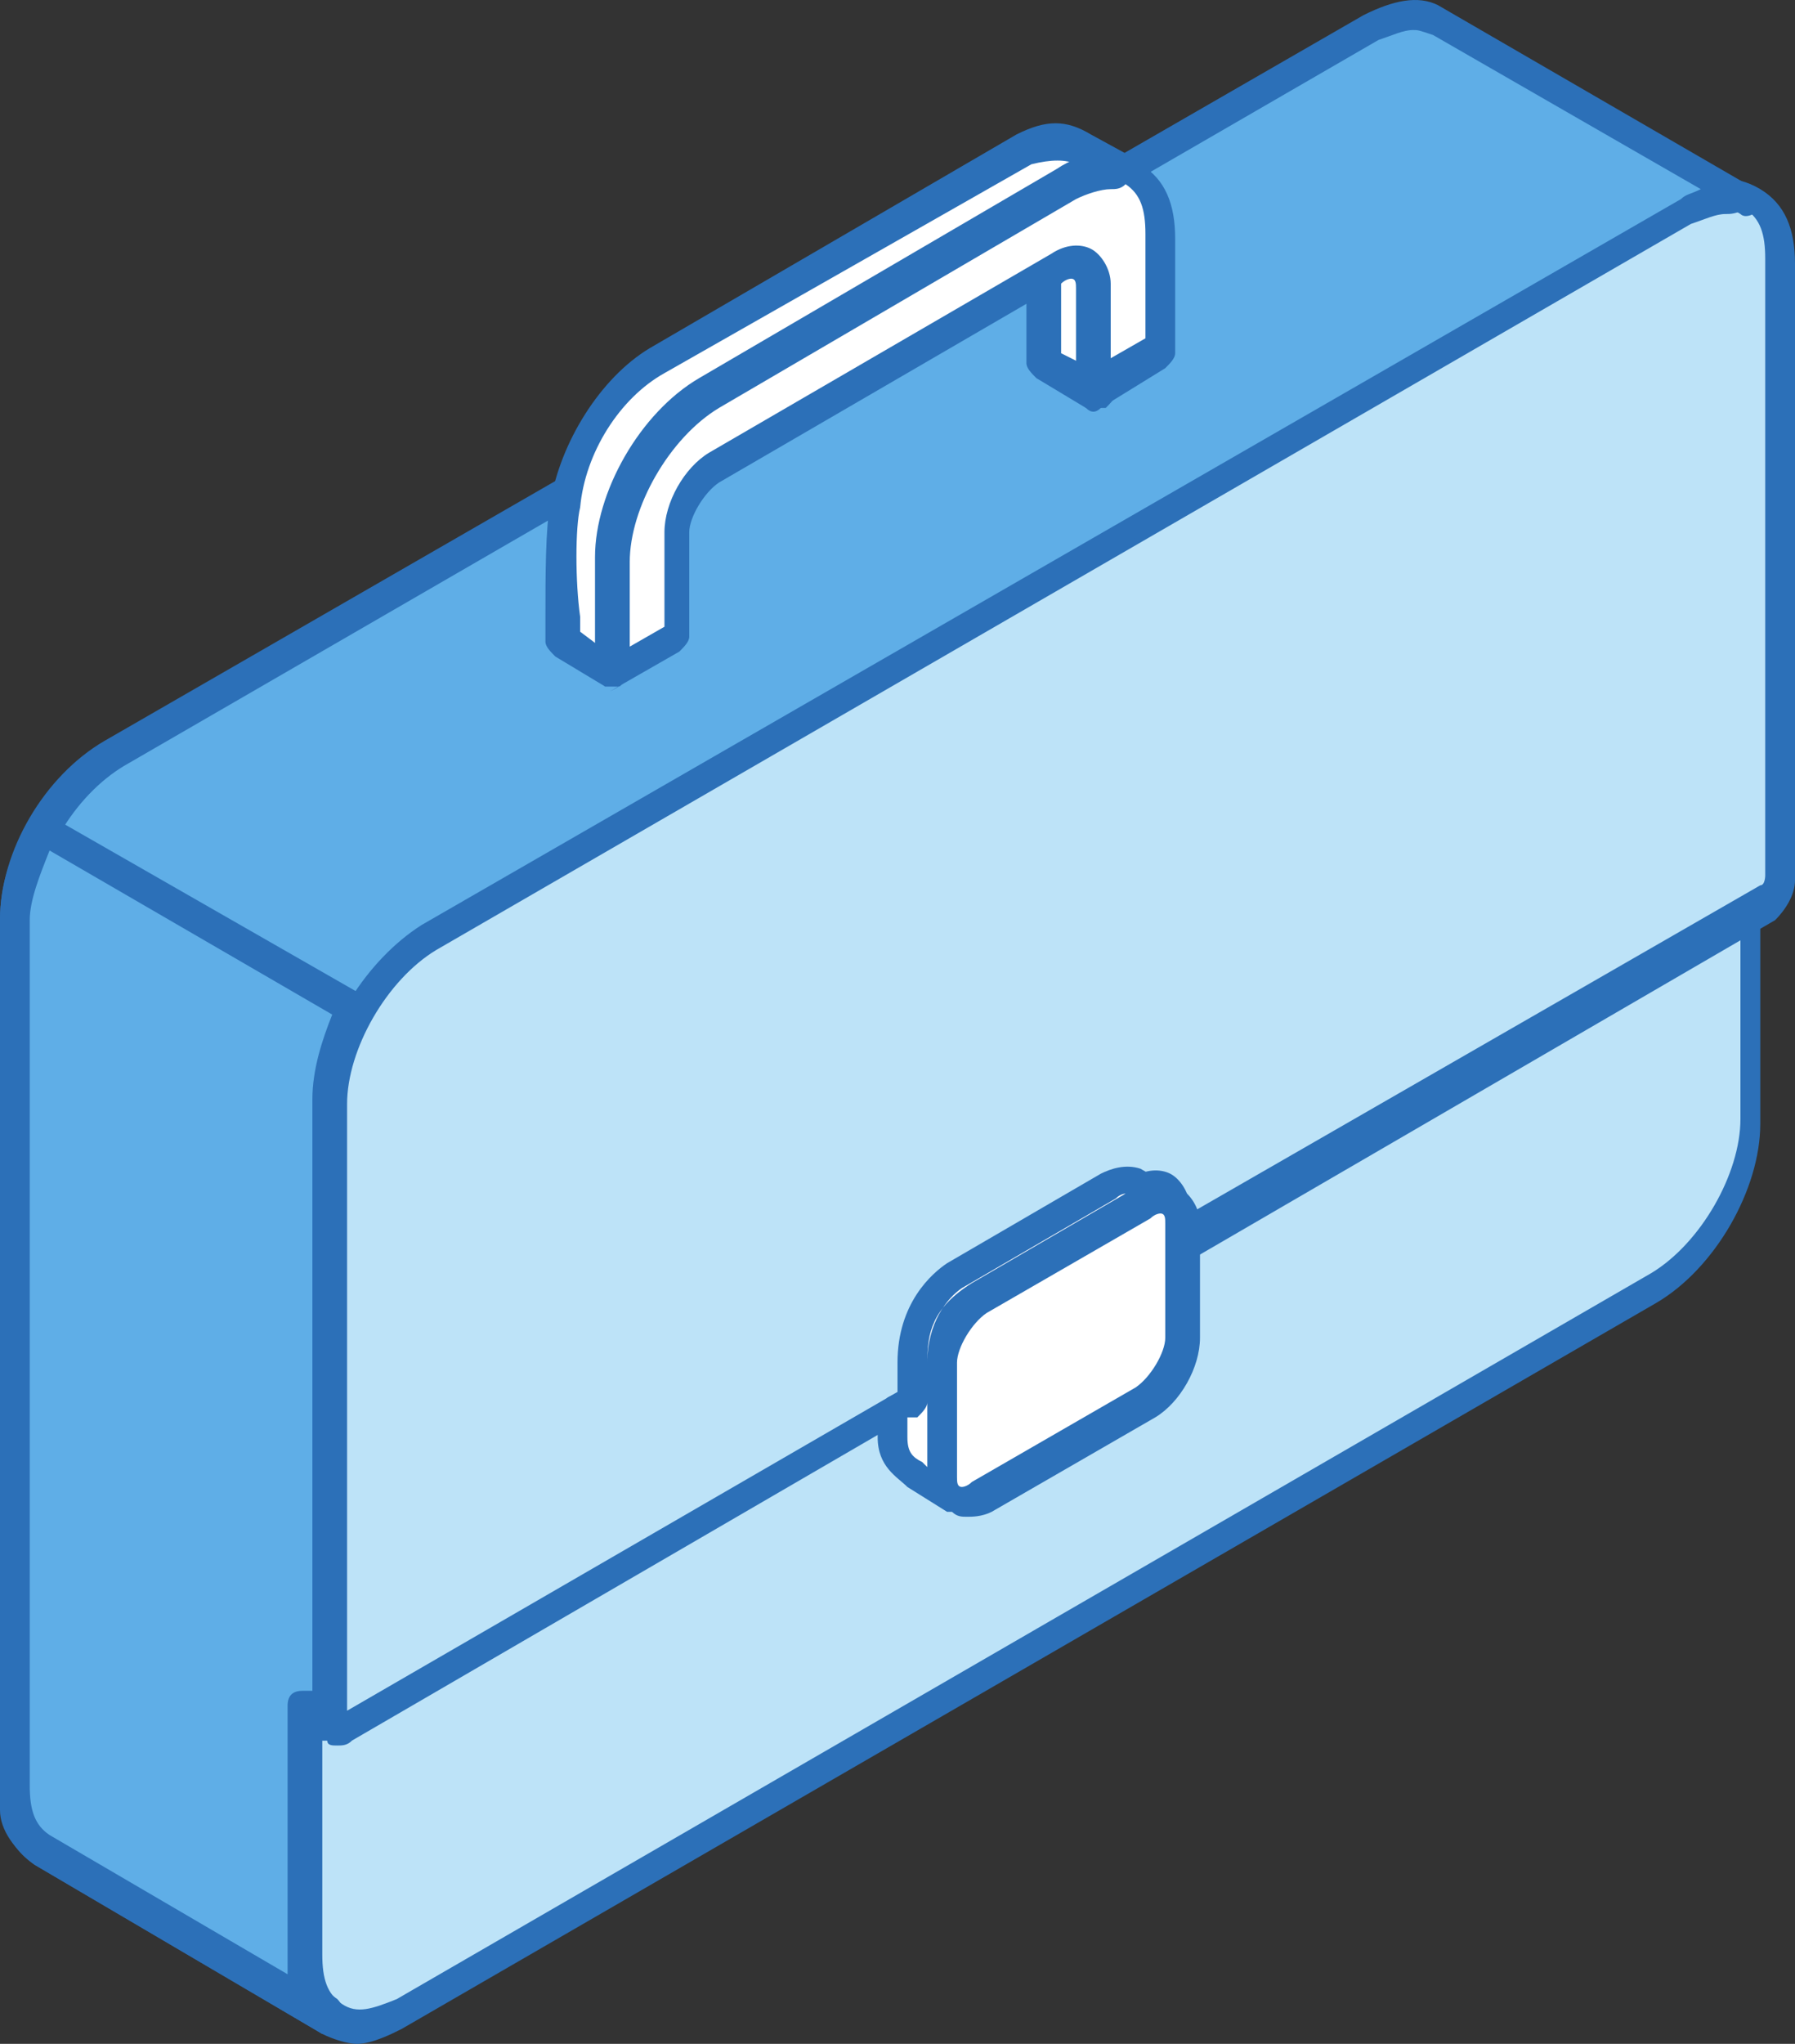 <?xml version="1.0" encoding="UTF-8"?> <svg xmlns="http://www.w3.org/2000/svg" width="58" height="66" viewBox="0 0 58 66" fill="none"><rect x="0" y="0" width="58" height="66" fill="#333333" stroke="none"/><path fill-rule="evenodd" clip-rule="evenodd" d="M56.237 26.019V33.244C56.237 32.441 56.077 31.96 55.757 32.12C37.972 42.397 28.68 47.856 10.895 58.132C10.575 58.293 10.414 59.096 10.414 59.898V52.673C10.414 53.476 10.575 53.957 10.895 53.797C28.68 43.52 37.972 38.061 55.757 27.785C55.917 27.624 56.237 26.982 56.237 26.019Z" fill="#5FAEE7"></path><path fill-rule="evenodd" clip-rule="evenodd" d="M10.895 54.279V57.49L55.597 31.638C55.597 31.638 55.757 31.638 55.757 31.478V28.266L11.055 54.118C11.055 54.278 10.895 54.279 10.895 54.279ZM10.414 60.38C10.094 60.38 9.934 60.219 9.934 59.898V52.673C9.934 52.352 10.094 52.191 10.414 52.191C10.735 52.191 10.895 52.352 10.895 52.673C10.895 52.994 10.895 53.154 10.895 53.315L55.436 27.464C55.436 27.464 55.597 26.821 55.597 26.179C55.597 25.858 55.757 25.697 56.077 25.697C56.398 25.697 56.558 25.858 56.558 26.179V33.405C56.558 33.726 56.398 33.886 56.077 33.886C55.757 33.886 55.597 33.726 55.597 33.405C55.597 33.084 55.597 32.923 55.597 32.762L11.055 58.614C11.055 58.614 10.895 59.256 10.895 59.898C10.895 60.059 10.575 60.38 10.414 60.38Z" fill="#2C70B8"></path><path fill-rule="evenodd" clip-rule="evenodd" d="M10.414 51.87C10.094 52.031 9.934 52.352 9.934 52.673V63.27C9.934 65.197 11.376 66 12.978 65.037L53.514 41.594C55.276 40.63 56.558 38.222 56.558 36.295V25.698C56.558 25.376 56.398 25.216 56.077 25.377C39.735 34.85 27.558 41.915 10.414 51.87Z" fill="#BDE3F8"></path><path fill-rule="evenodd" clip-rule="evenodd" d="M10.575 52.191C10.415 52.191 10.414 52.512 10.414 52.512V63.11C10.414 63.913 10.575 64.394 11.055 64.715C11.536 65.037 12.017 64.876 12.818 64.555L53.353 41.112C54.956 40.148 56.237 37.9 56.237 36.134V25.858L10.575 52.191ZM11.536 66C11.216 66 10.735 65.839 10.414 65.679C9.613 65.197 9.293 64.394 9.293 63.27V52.673C9.293 52.191 9.614 51.709 9.934 51.388L55.757 24.894C56.077 24.734 56.398 24.734 56.558 24.894C56.878 25.055 56.878 25.376 56.878 25.697V36.295C56.878 38.382 55.436 40.951 53.514 42.075L12.978 65.518C12.658 65.679 12.017 66 11.536 66Z" fill="#2C70B8"></path><path fill-rule="evenodd" clip-rule="evenodd" d="M57.359 28.588V8.677C57.359 6.75 55.917 5.948 54.315 6.911L13.779 30.354C12.017 31.317 10.735 33.726 10.735 35.653V55.563C10.735 55.884 10.895 56.045 11.215 55.884L30.282 44.805V43.681C30.282 42.878 30.762 41.915 31.403 41.594L36.691 38.543C37.331 38.222 37.812 38.543 37.812 39.185V40.309L56.878 29.23C57.199 29.23 57.359 28.748 57.359 28.588Z" fill="#BDE3F8"></path><path fill-rule="evenodd" clip-rule="evenodd" d="M55.757 6.911C55.436 6.911 55.116 7.072 54.635 7.232L14.099 30.675C12.497 31.639 11.215 33.886 11.215 35.653V55.242L29.801 44.484V43.681C29.801 42.718 30.442 41.594 31.243 41.112L36.53 38.061C37.011 37.74 37.492 37.74 37.812 37.901C38.133 38.061 38.453 38.543 38.453 39.025V39.185L56.878 28.588C57.038 28.588 57.038 28.267 57.038 28.267V8.356C57.038 7.553 56.879 7.072 56.398 6.75C56.077 6.911 55.917 6.911 55.757 6.911ZM10.895 56.366C10.735 56.366 10.575 56.366 10.575 56.205C10.254 56.045 10.254 55.724 10.254 55.403V35.492C10.254 33.405 11.696 30.836 13.619 29.712L54.154 6.269C55.116 5.627 56.077 5.627 56.878 6.108C57.679 6.59 58 7.393 58 8.517V28.427C58 28.909 57.679 29.391 57.359 29.712L38.293 40.791C38.133 40.952 37.972 40.952 37.812 40.791C37.652 40.63 37.492 40.47 37.492 40.309V39.185C37.492 39.025 37.492 38.864 37.331 38.864C37.331 38.864 37.171 38.864 37.011 38.864L31.724 41.915C31.243 42.236 30.763 43.039 30.763 43.521V44.645C30.763 44.805 30.602 44.966 30.442 45.126L11.376 56.205C11.216 56.366 11.055 56.366 10.895 56.366Z" fill="#2C70B8"></path><path fill-rule="evenodd" clip-rule="evenodd" d="M29.481 43.841C29.481 42.236 30.282 41.433 30.923 40.951L35.889 38.061C36.21 37.9 36.37 37.9 36.691 37.9L37.812 38.543C37.492 38.382 37.331 38.543 37.011 38.543L31.724 41.593C30.602 42.236 30.602 42.878 30.602 43.681C30.602 44.965 30.602 46.089 30.602 47.374C30.602 47.695 30.602 48.016 30.923 48.177L29.801 47.535C29.481 47.213 28.84 47.053 28.84 46.25V45.608L29.32 45.286V43.841H29.481Z" fill="white"></path><path fill-rule="evenodd" clip-rule="evenodd" d="M29.32 45.769V46.411C29.32 46.892 29.481 47.053 29.801 47.214L29.962 47.374V44.002C29.962 43.039 30.122 42.236 31.403 41.433L36.37 38.543C36.37 38.543 36.21 38.543 36.05 38.703L31.083 41.594C30.602 41.915 29.962 42.718 29.962 44.002V45.287C29.962 45.447 29.801 45.608 29.641 45.769H29.32ZM30.923 48.819C30.762 48.819 30.762 48.819 30.602 48.819L29.32 48.017C29 47.695 28.359 47.374 28.359 46.411V45.608C28.359 45.447 28.519 45.287 28.68 45.126L29 44.966V44.002C29 42.075 30.122 41.112 30.602 40.791L35.569 37.901C35.89 37.74 36.37 37.58 36.851 37.74L37.972 38.382C38.133 38.543 38.293 38.864 38.133 39.025C37.972 39.185 37.652 39.346 37.492 39.185C37.331 39.185 37.331 39.185 37.011 39.185L31.724 42.236C30.923 42.718 30.763 43.2 30.763 43.842V47.535C30.763 47.856 30.762 47.856 30.923 47.856C31.083 48.017 31.243 48.338 31.083 48.498C31.243 48.819 31.083 48.819 30.923 48.819Z" fill="#2C70B8"></path><path fill-rule="evenodd" clip-rule="evenodd" d="M38.133 42.075V43.199C38.133 44.002 37.652 44.965 37.011 45.286L31.724 48.337C31.083 48.658 30.602 48.337 30.602 47.695V44.002C30.602 43.199 31.083 42.236 31.724 41.915L37.011 38.864C37.652 38.543 38.133 38.864 38.133 39.506V42.075Z" fill="white"></path><path fill-rule="evenodd" clip-rule="evenodd" d="M37.492 39.185C37.492 39.185 37.332 39.185 37.171 39.345L31.884 42.396C31.403 42.717 30.923 43.52 30.923 44.002V47.695C30.923 47.855 30.923 48.016 31.083 48.016C31.083 48.016 31.243 48.016 31.403 47.855L36.691 44.805C37.171 44.484 37.652 43.681 37.652 43.199V39.506C37.652 39.345 37.652 39.185 37.492 39.185ZM31.243 48.979C31.083 48.979 30.923 48.98 30.763 48.819C30.442 48.658 30.122 48.177 30.122 47.695V44.002C30.122 43.038 30.763 41.914 31.564 41.433L36.851 38.382C37.331 38.061 37.812 38.061 38.133 38.382C38.453 38.542 38.774 39.024 38.774 39.506V43.199C38.774 44.162 38.133 45.286 37.331 45.768L32.044 48.819C31.724 48.98 31.403 48.979 31.243 48.979Z" fill="#2C70B8"></path><path fill-rule="evenodd" clip-rule="evenodd" d="M46.144 0.649C45.503 0.328 44.702 0.649 44.221 0.97L3.685 24.413C1.923 25.376 0.641 27.785 0.641 29.712V58.453C0.641 59.096 0.962 59.417 1.442 59.738L10.735 65.197C10.094 64.716 9.774 64.073 9.774 63.27V55.242C9.774 55.403 9.774 55.403 9.934 55.563L10.735 56.045C10.575 55.884 10.575 55.884 10.575 55.724V35.332C10.735 33.405 12.017 31.317 13.619 30.354L54.154 6.911C54.956 6.429 55.597 6.269 56.398 6.75L46.144 0.649Z" fill="#5FAEE7"></path><path fill-rule="evenodd" clip-rule="evenodd" d="M45.663 0.97C45.342 0.97 45.022 1.131 44.541 1.291L4.005 24.734C2.403 25.697 1.122 27.785 1.122 29.712V58.453C1.122 58.935 1.442 59.256 1.763 59.417L9.453 63.913C9.453 63.752 9.453 63.431 9.453 63.27V55.242C9.453 54.921 9.614 54.76 9.934 54.76C10.094 54.76 10.094 54.76 10.254 54.76V35.331C10.415 33.244 11.856 30.996 13.619 29.872L54.315 6.429C54.475 6.269 54.635 6.269 54.956 6.108L46.304 1.13C45.823 0.97 45.823 0.97 45.663 0.97ZM10.735 65.679C10.575 65.679 10.575 65.679 10.414 65.679L1.122 60.219C0.481 59.738 0 59.096 0 58.453V29.712C0 27.464 1.442 25.055 3.365 23.931L44.06 0.488C45.022 0.007 45.823 -0.154 46.464 0.167L56.718 6.108C56.878 6.269 57.038 6.59 56.878 6.75C56.718 6.911 56.398 7.072 56.237 6.911C55.757 6.59 55.276 6.75 54.475 7.071L13.94 30.514C12.498 31.317 11.216 33.405 11.055 35.171V55.402C11.216 55.563 11.216 55.884 11.055 56.045C10.895 56.205 10.575 56.205 10.414 56.205L10.254 56.045V62.949C10.254 63.752 10.414 64.234 10.895 64.555C11.055 64.715 11.216 65.037 11.055 65.197C11.055 65.679 10.895 65.679 10.735 65.679Z" fill="#2C70B8"></path><path fill-rule="evenodd" clip-rule="evenodd" d="M19.867 21.683L18.265 20.72C18.265 19.756 18.105 17.187 18.265 16.384C18.586 14.618 19.707 12.691 21.309 11.728L33.166 4.823C33.807 4.502 34.448 4.502 35.089 4.823L36.691 5.787C35.89 5.466 35.248 5.626 34.447 5.947L22.912 12.691C21.149 13.655 19.867 16.063 19.867 17.99V21.683Z" fill="white"></path><path fill-rule="evenodd" clip-rule="evenodd" d="M18.746 20.399L19.387 20.88V18.151C19.387 15.903 20.829 13.494 22.752 12.37L34.287 5.626C34.448 5.466 34.608 5.466 34.928 5.305H34.768C34.448 5.145 33.967 5.145 33.326 5.305L21.47 12.049C20.028 12.852 18.906 14.618 18.746 16.384C18.586 17.027 18.586 18.793 18.746 19.917V20.399ZM19.867 22.165C19.707 22.165 19.707 22.165 19.547 22.165L17.945 21.201C17.785 21.041 17.624 20.88 17.624 20.72V19.917C17.624 18.632 17.624 17.027 17.785 16.224C18.105 14.297 19.387 12.21 20.989 11.246L32.845 4.342C33.806 3.86 34.447 3.86 35.248 4.342L37.011 5.305C37.171 5.466 37.332 5.787 37.171 5.947C37.011 6.108 36.691 6.269 36.53 6.108C36.05 5.787 35.569 5.947 34.768 6.269L23.232 13.012C21.63 13.976 20.348 16.063 20.348 17.99V21.683C20.348 21.844 20.188 22.004 20.027 22.165C20.027 22.165 20.028 22.165 19.867 22.165Z" fill="#2C70B8"></path><path fill-rule="evenodd" clip-rule="evenodd" d="M35.409 12.691L33.807 11.728V8.356V8.196V8.035H33.646V7.874V7.714H33.486V7.553L35.088 8.517L35.248 8.677L35.409 8.838V8.998V9.159V9.32V12.691Z" fill="white"></path><path fill-rule="evenodd" clip-rule="evenodd" d="M34.287 11.407L34.928 11.728V8.998L35.409 8.677L34.928 8.838L34.287 8.517V11.407ZM35.409 13.173C35.248 13.173 35.248 13.173 35.088 13.173L33.486 12.21C33.326 12.049 33.166 11.889 33.166 11.728V8.195H33.326L33.166 8.035C33.005 7.874 32.845 7.553 33.005 7.393C33.166 7.232 33.486 7.071 33.646 7.232L35.409 8.195H35.569L35.729 8.356L35.889 8.517C35.889 8.517 35.889 8.677 36.049 8.677V8.838V8.998V9.319V12.691C36.049 12.852 35.889 13.012 35.729 13.173C35.569 13.173 35.569 13.173 35.409 13.173Z" fill="#2C70B8"></path><path fill-rule="evenodd" clip-rule="evenodd" d="M22.11 17.026V20.398L19.867 21.683V17.99C19.867 16.063 21.309 13.655 22.912 12.691L34.447 5.947C36.21 4.984 37.492 5.787 37.492 7.714V11.407L35.409 12.691V9.319C35.409 8.516 34.928 8.195 34.287 8.677L23.232 15.1C22.591 15.421 22.11 16.384 22.11 17.026Z" fill="white"></path><path fill-rule="evenodd" clip-rule="evenodd" d="M35.889 6.108C35.569 6.108 35.089 6.269 34.768 6.429L23.232 13.173C21.63 14.137 20.348 16.385 20.348 18.151V20.881L21.47 20.238V17.188C21.47 16.224 22.11 15.1 22.912 14.618L33.967 8.196C34.448 7.875 34.928 7.875 35.248 8.035C35.569 8.196 35.889 8.677 35.889 9.159V11.568L37.011 10.925V7.553C37.011 6.751 36.851 6.269 36.37 5.948C36.21 6.108 36.05 6.108 35.889 6.108ZM19.867 22.165C19.707 22.165 19.707 22.165 19.547 22.165C19.387 22.005 19.226 21.844 19.226 21.683V17.99C19.226 15.903 20.669 13.334 22.591 12.21L34.127 5.466C35.088 4.824 36.05 4.824 36.851 5.306C37.652 5.787 37.972 6.59 37.972 7.714V11.407C37.972 11.568 37.812 11.728 37.652 11.889L35.569 13.173C35.409 13.334 35.249 13.334 35.088 13.173C34.928 13.013 34.768 12.852 34.768 12.692V9.32C34.768 9.159 34.768 8.999 34.608 8.999C34.608 8.999 34.448 8.999 34.287 9.159L23.232 15.582C22.751 15.903 22.271 16.706 22.271 17.188V20.559C22.271 20.72 22.111 20.881 21.951 21.041L19.707 22.326C20.028 22.165 20.028 22.165 19.867 22.165Z" fill="#2C70B8"></path><path fill-rule="evenodd" clip-rule="evenodd" d="M1.442 26.822C0.962 27.785 0.641 28.748 0.641 29.872C0.641 39.185 0.641 48.498 0.641 57.811C0.641 58.614 0.801 59.256 1.602 59.738L10.895 65.197C10.094 64.716 10.094 64.073 9.934 63.27V55.242C9.934 55.563 10.094 55.563 10.254 55.724L10.735 56.045C10.575 55.884 10.575 55.884 10.575 55.724V35.813C10.575 34.689 10.895 33.726 11.376 32.763L1.442 26.822Z" fill="#5FAEE7"></path><path fill-rule="evenodd" clip-rule="evenodd" d="M1.602 27.464C1.282 28.266 0.961 29.069 0.961 29.712V57.65C0.961 58.453 1.122 58.935 1.602 59.256L9.293 63.752C9.293 63.591 9.293 63.27 9.293 63.11V55.081C9.293 54.76 9.453 54.599 9.774 54.599C9.934 54.599 9.934 54.599 10.094 54.599V35.492C10.094 34.529 10.415 33.565 10.735 32.762L1.602 27.464ZM10.735 65.679C10.575 65.679 10.575 65.679 10.414 65.679L1.122 60.219C0.161 59.577 0 58.614 0 57.811V29.712C0 28.587 0.321 27.624 0.961 26.5C0.961 26.34 1.122 26.34 1.282 26.34C1.442 26.34 1.602 26.34 1.602 26.34L11.696 32.12C11.856 32.281 12.017 32.602 11.857 32.762C11.376 33.726 11.055 34.529 11.055 35.492V55.402C11.216 55.563 11.216 55.884 11.055 56.045C10.895 56.205 10.575 56.205 10.414 56.205L10.254 56.045V62.949C10.254 63.752 10.414 64.234 10.895 64.555C11.055 64.715 11.216 65.037 11.055 65.197C11.055 65.679 10.895 65.679 10.735 65.679Z" fill="#2C70B8"></path></svg> 